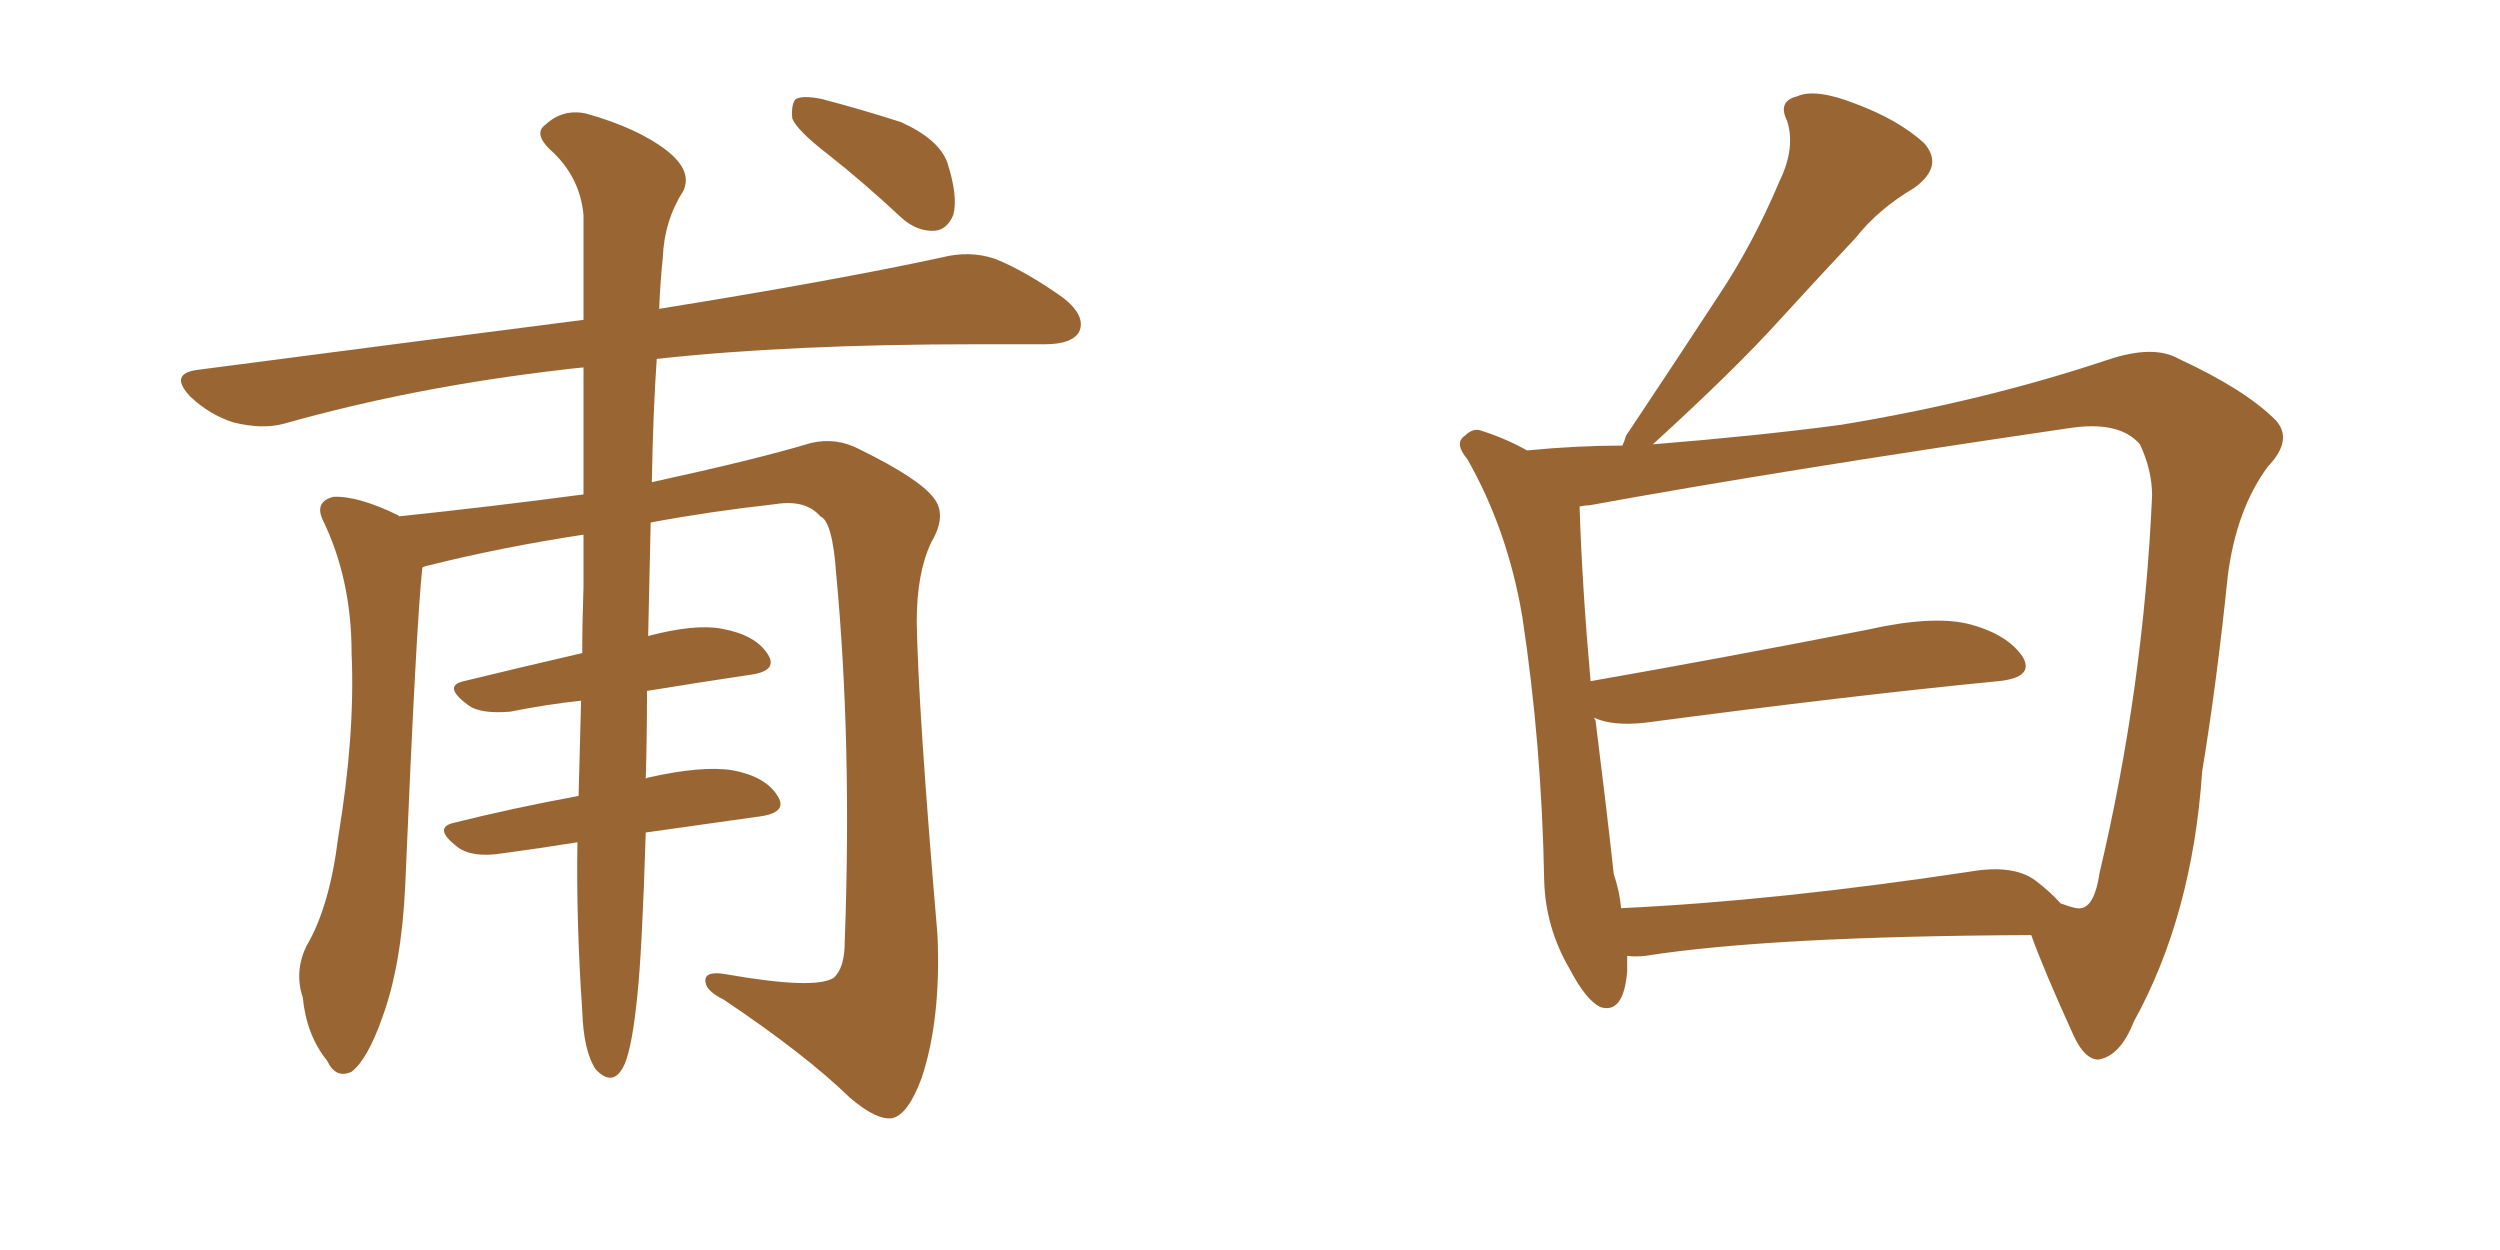 <svg xmlns="http://www.w3.org/2000/svg" xmlns:xlink="http://www.w3.org/1999/xlink" width="300" height="150"><path fill="#996633" padding="10" d="M69.29 101.07L69.29 101.07Q64.75 101.81 60.35 102.39L60.35 102.39Q56.69 102.98 54.93 101.66L54.93 101.66Q51.86 99.32 54.49 98.73L54.49 98.73Q61.52 96.97 69.43 95.51L69.43 95.51Q69.58 90.38 69.73 84.08L69.73 84.08Q65.63 84.52 61.23 85.40L61.23 85.40Q57.71 85.69 56.25 84.67L56.25 84.67Q53.03 82.32 55.66 81.74L55.66 81.74Q62.26 80.13 69.87 78.37L69.87 78.37Q69.87 74.56 70.02 70.46L70.02 70.46Q70.02 66.94 70.02 64.16L70.02 64.16Q60.35 65.63 51.56 67.82L51.56 67.82Q50.83 67.97 50.68 68.12L50.68 68.12Q49.95 74.85 48.63 106.20L48.63 106.20Q48.19 115.87 45.85 122.17L45.85 122.17Q44.09 127.15 42.19 128.61L42.19 128.61Q40.28 129.49 39.26 127.29L39.26 127.29Q36.77 124.22 36.33 119.68L36.33 119.68Q35.30 116.60 36.77 113.53L36.77 113.53Q39.55 108.84 40.58 100.49L40.58 100.49Q42.63 88.18 42.19 78.37L42.19 78.37Q42.19 69.43 38.67 62.26L38.67 62.26Q37.79 60.21 39.99 59.62L39.99 59.62Q42.92 59.47 47.75 61.82L47.75 61.82Q47.75 61.82 47.90 61.96L47.90 61.96Q59.03 60.79 70.02 59.33L70.02 59.33Q70.02 50.83 70.02 44.09L70.02 44.09Q68.41 44.24 67.38 44.38L67.38 44.38Q49.66 46.44 34.13 50.83L34.13 50.83Q31.49 51.56 27.98 50.68L27.98 50.68Q25.20 49.80 22.85 47.61L22.85 47.61Q20.21 44.82 23.73 44.38L23.73 44.38Q48.34 41.16 70.02 38.38L70.02 38.38Q70.02 31.05 70.02 25.78L70.02 25.78Q69.58 21.09 65.92 17.87L65.92 17.87Q64.01 15.97 65.48 14.94L65.48 14.94Q67.53 13.04 70.31 13.62L70.31 13.62Q76.61 15.38 80.13 18.16L80.13 18.16Q83.06 20.51 82.03 22.85L82.03 22.85Q79.69 26.51 79.54 30.91L79.54 30.91Q79.25 33.54 79.10 37.06L79.10 37.06Q100.05 33.69 112.94 30.91L112.94 30.91Q116.31 30.03 119.38 31.05L119.38 31.05Q123.05 32.52 127.59 35.74L127.59 35.74Q130.37 37.94 129.49 39.84L129.49 39.84Q128.61 41.31 125.39 41.31L125.39 41.31Q121.44 41.31 117.33 41.31L117.33 41.31Q94.78 41.31 78.81 43.07L78.81 43.07Q78.37 49.37 78.22 57.86L78.22 57.86Q90.97 55.08 97.27 53.17L97.27 53.17Q100.34 52.44 103.13 53.91L103.13 53.91Q110.30 57.42 112.06 59.77L112.06 59.77Q113.67 61.82 111.77 65.04L111.77 65.04Q110.01 68.70 110.01 74.56L110.01 74.56Q110.16 84.81 112.50 112.21L112.50 112.21Q112.94 122.31 110.60 129.35L110.60 129.35Q108.98 133.74 107.08 134.18L107.08 134.18Q105.18 134.47 101.95 131.69L101.95 131.69Q96.68 126.56 86.87 119.97L86.87 119.97Q84.81 118.95 84.67 117.92L84.67 117.92Q84.38 116.46 87.01 116.89L87.01 116.89Q97.85 118.80 100.05 117.33L100.05 117.33Q101.37 116.16 101.37 112.94L101.37 112.94Q102.25 89.21 100.34 68.85L100.34 68.85Q99.90 62.55 98.44 61.96L98.44 61.96Q96.68 59.91 93.02 60.50L93.02 60.50Q85.11 61.38 78.08 62.70L78.08 62.70Q77.93 68.85 77.78 76.32L77.78 76.32Q83.35 74.85 86.57 75.44L86.57 75.44Q90.67 76.17 92.14 78.52L92.14 78.52Q93.46 80.57 89.79 81.01L89.79 81.01Q83.94 81.88 77.64 82.91L77.64 82.91Q77.64 88.48 77.49 93.46L77.49 93.46Q77.64 93.31 77.78 93.31L77.78 93.31Q84.23 91.85 87.89 92.43L87.89 92.43Q91.85 93.16 93.31 95.51L93.31 95.51Q94.63 97.56 90.97 98.00L90.97 98.00Q84.67 98.88 77.49 99.90L77.49 99.90Q77.05 114.26 76.46 119.68L76.46 119.68Q75.88 125.39 75 127.59L75 127.59Q73.68 130.66 71.48 128.32L71.48 128.32Q70.02 126.12 69.87 121.29L69.87 121.29Q69.14 110.74 69.29 101.07ZM99.46 18.60L99.46 18.60L99.46 18.60Q95.65 15.67 95.07 14.21L95.07 14.21Q94.92 12.45 95.51 11.87L95.51 11.87Q96.39 11.43 98.58 11.87L98.58 11.87Q103.56 13.18 108.11 14.65L108.11 14.65Q112.65 16.70 113.67 19.48L113.67 19.48Q114.99 23.58 114.40 25.78L114.40 25.78Q113.67 27.54 112.21 27.69L112.21 27.69Q110.01 27.83 108.11 26.07L108.11 26.07Q103.56 21.83 99.46 18.60ZM195.26 114.70L195.26 114.70Q195.26 115.58 195.26 116.60L195.26 116.60Q194.82 121.73 192.04 120.85L192.04 120.85Q190.28 119.97 188.38 116.31L188.38 116.31Q185.45 111.33 185.30 105.62L185.30 105.62Q185.01 89.36 182.67 73.97L182.67 73.97Q180.91 63.57 176.07 55.08L176.07 55.08Q174.46 53.17 175.78 52.29L175.78 52.29Q176.81 51.27 177.83 51.71L177.83 51.71Q180.62 52.59 183.25 54.05L183.25 54.05Q189.26 53.47 194.68 53.47L194.68 53.47Q194.97 52.88 195.12 52.29L195.12 52.29Q200.98 43.51 206.25 35.45L206.25 35.45Q210.35 29.30 213.57 21.68L213.57 21.68Q215.48 17.72 214.45 14.50L214.45 14.50Q213.28 12.16 215.63 11.57L215.63 11.57Q217.82 10.55 222.66 12.45L222.66 12.45Q227.78 14.36 230.86 17.14L230.86 17.14Q233.35 19.92 229.69 22.56L229.69 22.56Q225.44 25.05 222.66 28.56L222.66 28.56Q218.12 33.40 213.57 38.38L213.57 38.38Q208.15 44.38 198.34 53.32L198.34 53.32Q211.08 52.29 220.90 50.98L220.90 50.98Q237.89 48.19 252.83 43.21L252.83 43.21Q258.40 41.31 261.47 43.07L261.47 43.07Q269.38 46.73 273.05 50.39L273.05 50.39Q275.24 52.73 272.17 55.96L272.17 55.96Q268.36 61.08 267.33 69.14L267.33 69.14Q266.02 81.88 264.26 92.58L264.26 92.58Q263.09 109.86 256.05 122.61L256.05 122.61Q254.44 126.71 251.81 127.15L251.81 127.15Q250.20 127.15 248.88 124.37L248.88 124.37Q245.21 116.31 243.75 112.21L243.75 112.21Q212.40 112.35 197.46 114.70L197.46 114.70Q196.14 114.84 195.26 114.70ZM244.19 105.62L244.19 105.62L244.19 105.62Q245.95 106.93 247.27 108.40L247.27 108.40Q249.17 109.13 249.76 108.98L249.76 108.98Q251.37 108.69 251.95 104.74L251.95 104.74Q257.23 82.47 258.25 59.47L258.25 59.47Q258.25 56.40 256.79 53.32L256.79 53.32Q254.30 50.39 248.00 51.42L248.00 51.42Q213.13 56.54 190.72 60.64L190.72 60.64Q190.14 60.64 189.55 60.79L189.55 60.79Q189.84 70.17 190.87 81.74L190.87 81.74Q205.96 79.10 223.97 75.59L223.97 75.59Q231.74 73.83 236.13 74.85L236.13 74.85Q240.82 76.03 242.72 78.81L242.72 78.81Q244.19 81.30 239.79 81.74L239.79 81.74Q221.78 83.50 197.46 86.72L197.46 86.72Q193.51 87.16 191.31 86.13L191.31 86.13Q191.31 86.28 191.46 86.43L191.46 86.43Q192.77 96.83 193.65 104.88L193.65 104.88Q194.38 107.08 194.53 108.98L194.53 108.98Q213.13 108.11 236.43 104.59L236.43 104.59Q241.55 103.71 244.19 105.62Z"/></svg>